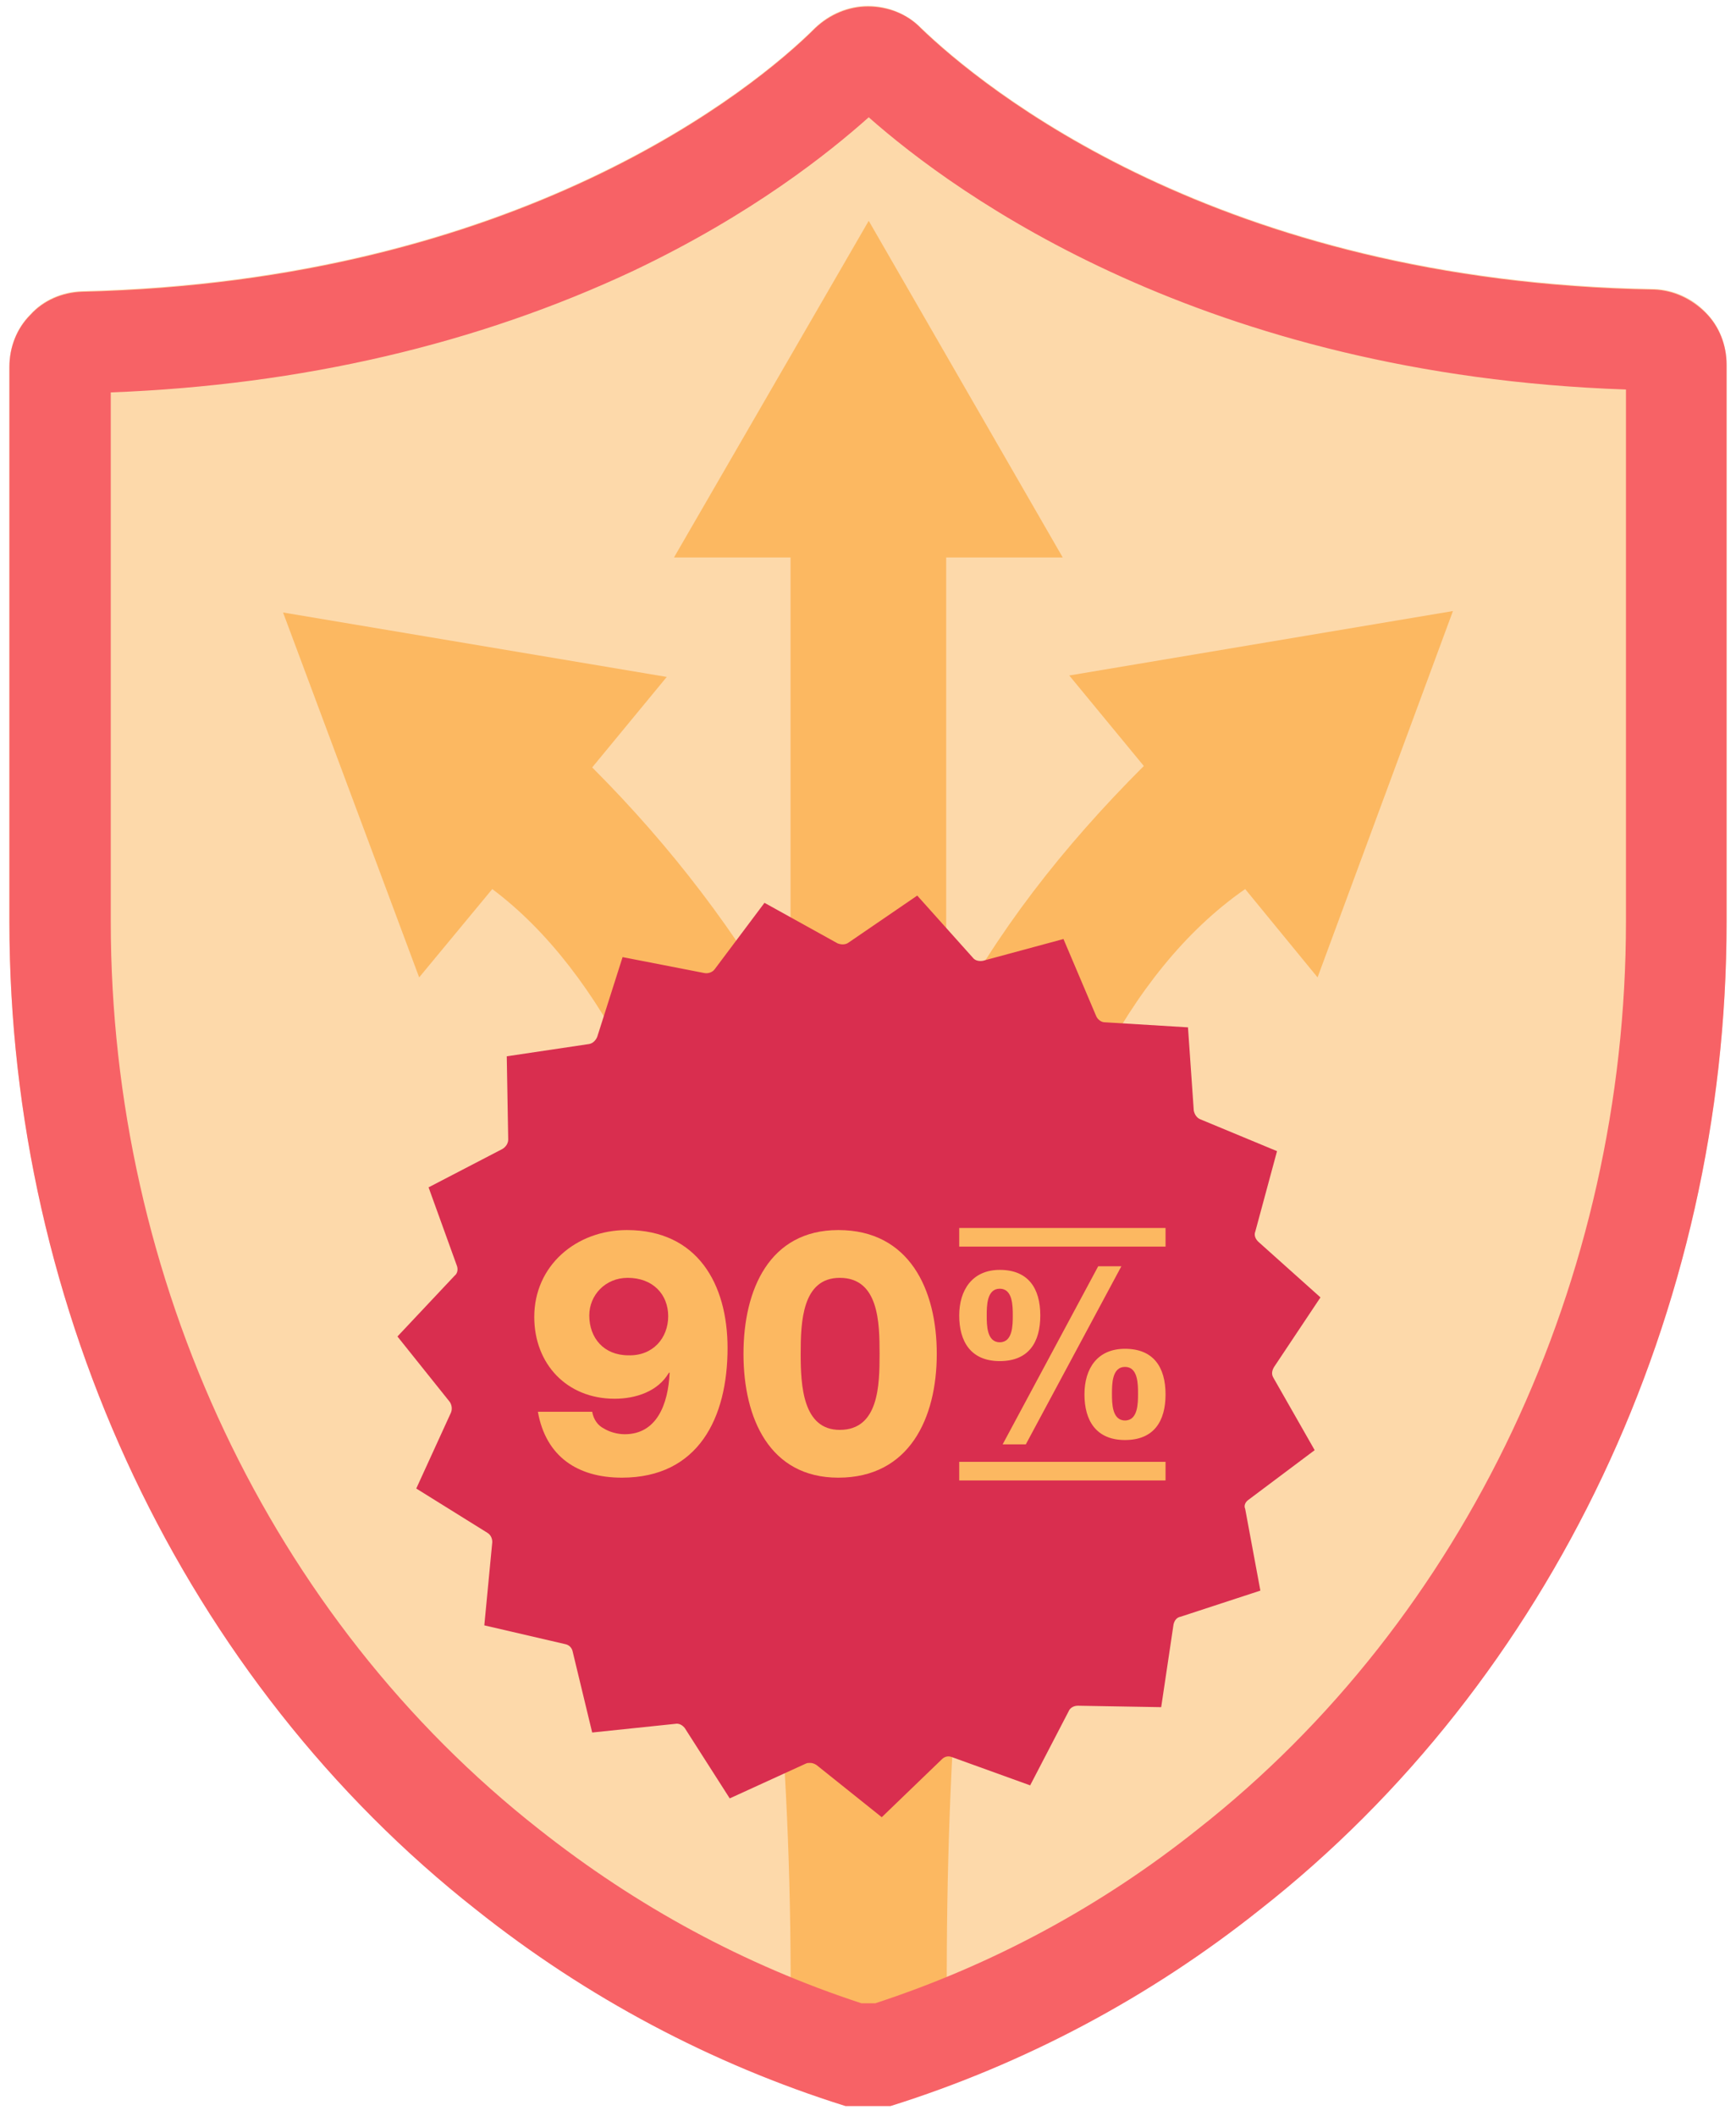 <?xml version="1.0" encoding="UTF-8"?> <svg xmlns="http://www.w3.org/2000/svg" xmlns:xlink="http://www.w3.org/1999/xlink" version="1.1" id="Layer_1" x="0px" y="0px" viewBox="0 0 239.8 292.3" style="enable-background:new 0 0 239.8 292.3;" xml:space="preserve"> <style type="text/css"> .st0{fill:#FCB861;} .st1{fill:#F76266;} .st2{fill-rule:evenodd;clip-rule:evenodd;fill:#D92E4F;} .st3{fill:none;stroke:#FCB861;stroke-width:2.572;stroke-miterlimit:10;} </style> <g> <g> <defs> <path id="SVGID_1_" d="M228.5,39.9c-60.4-1-93-28.1-101.3-36.1c-1.9-1.9-4.6-3-7.3-3c-2.7,0-5.3,1.1-7.3,3 c-8.3,8.3-40.9,35-101.3,36.4h0c-2.7,0.1-5.3,1.2-7.1,3.2c-1.9,1.9-2.9,4.5-2.9,7.2v76.7c0,53.8,24.3,104.8,64.5,136.4 c15.2,12.1,32.5,21.3,51,27.1h6.2c18.5-5.8,35.8-15,51-27.1c40.3-31.6,64.5-82.6,64.5-136.4v-77c0-2.7-1-5.3-2.9-7.2 C233.8,41.2,231.2,40,228.5,39.9L228.5,39.9z"></path> </defs> <use xlink:href="#SVGID_1_" style="overflow:visible;fill:#FDD9AA;"></use> <clipPath id="SVGID_00000101094305473311819630000005443889159905583260_"> <use xlink:href="#SVGID_1_" style="overflow:visible;"></use> </clipPath> </g> <path class="st0" d="M200.7,84.4l-53,8.9l10.3,12.5c-11.3,11.3-20.4,23-27.3,36.2V77h16.1l-26.8-46.5L93.1,77h16.1V142 C101.9,129,92.8,117,81.8,106l10.3-12.5l-53-8.9L57.9,135l10.1-12.2c30.8,23.1,41.7,90.5,41.2,155.6h21.6 c-0.5-65.2,8.1-132.6,41.2-155.6L182,135L200.7,84.4z"></path> <g> <g> <path class="st1" d="M120,16.2c12.1,10.7,46.3,35.6,104.6,37.6v73.5c0,49.4-22.1,96.3-59.2,125.4l0,0l0,0 c-13.3,10.6-28.3,18.7-44.5,24H119c-16.2-5.3-31.1-13.4-44.5-24l0,0l0,0c-37.1-29.1-59.2-75.9-59.2-125.4V54.2 c26.4-1,50.7-6.7,72.2-16.8C103.9,29.6,114.5,21.1,120,16.2 M119.9,0.9c-2.7,0-5.3,1.1-7.3,3c-8.3,8.3-40.9,35-101.3,36.4h0 c-2.7,0.1-5.3,1.2-7.1,3.2c-1.9,1.9-2.9,4.5-2.9,7.2v76.7c0,53.8,24.3,104.8,64.5,136.4c15.2,12.1,32.5,21.3,51,27.1h6.2 c18.5-5.8,35.8-15,51-27.1c40.3-31.6,64.5-82.6,64.5-136.4v-77c0-2.7-1-5.3-2.9-7.2c-1.9-1.9-4.4-3.1-7.1-3.2h0 c-60.4-1-93-28.1-101.3-36.1C125.3,1.9,122.6,0.9,119.9,0.9L119.9,0.9z"></path> </g> </g> <path class="st2" d="M172.4,207.2l9.2-6.9l-5.7-10c-0.3-0.5-0.2-1,0.1-1.5l6.4-9.6l-8.6-7.7c-0.4-0.4-0.6-0.9-0.4-1.4l3-11.1 l-10.6-4.4c-0.5-0.2-0.8-0.7-0.9-1.2l-0.8-11.5l-11.5-0.7c-0.5,0-1-0.4-1.2-0.9l-4.5-10.6l-11.1,3c-0.5,0.1-1.1,0-1.4-0.4l-7.7-8.6 l-9.5,6.5c-0.4,0.3-1,0.3-1.5,0.1l-10.1-5.6l-6.9,9.2c-0.3,0.4-0.9,0.6-1.4,0.5L86,132.2l-3.5,11c-0.2,0.5-0.6,0.9-1.1,1l-11.4,1.7 l0.2,11.5c0,0.5-0.3,1-0.8,1.3L59.2,164l3.9,10.8c0.2,0.5,0.1,1.1-0.3,1.4l-7.9,8.4l7.2,9c0.3,0.4,0.4,1,0.2,1.5l-4.8,10.5l9.8,6.1 c0.5,0.3,0.7,0.8,0.7,1.3l-1.1,11.5l11.2,2.6c0.5,0.1,0.9,0.5,1,1l2.7,11.2l11.5-1.2c0.5-0.1,1,0.2,1.3,0.6l6.2,9.7l10.5-4.8 c0.2-0.1,0.4-0.1,0.6-0.1c0.3,0,0.6,0.1,0.9,0.3l9,7.2l8.3-8c0.4-0.4,0.9-0.5,1.4-0.3l10.8,3.9l5.3-10.2c0.2-0.5,0.7-0.8,1.3-0.8 l11.5,0.2l1.7-11.4c0.1-0.5,0.4-1,1-1.1l11-3.6l-2.1-11.3C171.8,208,172,207.5,172.4,207.2L172.4,207.2z"></path> <g> <path class="st0" d="M81.8,195c0.2,1.1,0.8,1.9,1.6,2.3c0.8,0.5,1.9,0.8,2.9,0.8c4.4,0,6-4.1,6.2-8.5h-0.1 c-1.5,2.6-4.6,3.6-7.5,3.6c-6.6,0-11.1-4.8-11.1-11.3c0-7.1,5.8-12,12.8-12c9.7,0,13.9,7.4,13.9,16.3c0,9.6-4,17.9-14.6,17.9 c-6.1,0-10.5-2.9-11.6-9.1H81.8z M92.3,181.8c0-3-2.1-5.3-5.6-5.3c-3.1,0-5.3,2.4-5.3,5.2c0,3.1,2,5.5,5.4,5.5 C90.2,187.3,92.3,184.8,92.3,181.8z"></path> <path class="st0" d="M102.7,187c0-8.9,3.6-17.1,13.1-17.1c9.8,0,13.6,8.2,13.6,17.1c0,8.9-3.8,17.1-13.6,17.1 C106.3,204.1,102.7,195.9,102.7,187z M121.5,187c0-4.3-0.1-10.5-5.5-10.5c-5.2,0-5.4,6.1-5.4,10.5c0,4.4,0.3,10.5,5.4,10.5 C121.4,197.5,121.5,191.3,121.5,187z"></path> </g> <g> <path class="st0" d="M138.1,175.4c3.9,0,5.6,2.5,5.6,6.3c0,3.7-1.6,6.3-5.6,6.3c-4,0-5.6-2.7-5.6-6.3 C132.5,178.2,134.3,175.4,138.1,175.4z M138.1,185.4c1.8,0,1.8-2.4,1.8-3.7s0-3.7-1.8-3.7c-1.8,0-1.8,2.4-1.8,3.7 S136.3,185.4,138.1,185.4z M138.5,199.5l13.2-24.6h3.2l-13.2,24.6H138.5z M155.4,186.3c3.9,0,5.6,2.5,5.6,6.3 c0,3.7-1.6,6.3-5.6,6.3c-4,0-5.6-2.7-5.6-6.3C149.8,189,151.6,186.3,155.4,186.3z M155.4,196.2c1.8,0,1.8-2.4,1.8-3.7 s0-3.7-1.8-3.7c-1.8,0-1.8,2.4-1.8,3.7S153.6,196.2,155.4,196.2z"></path> </g> <line class="st3" x1="132.5" y1="203.2" x2="161" y2="203.2"></line> <line class="st3" x1="132.5" y1="170.9" x2="161" y2="170.9"></line> </g> </svg> 